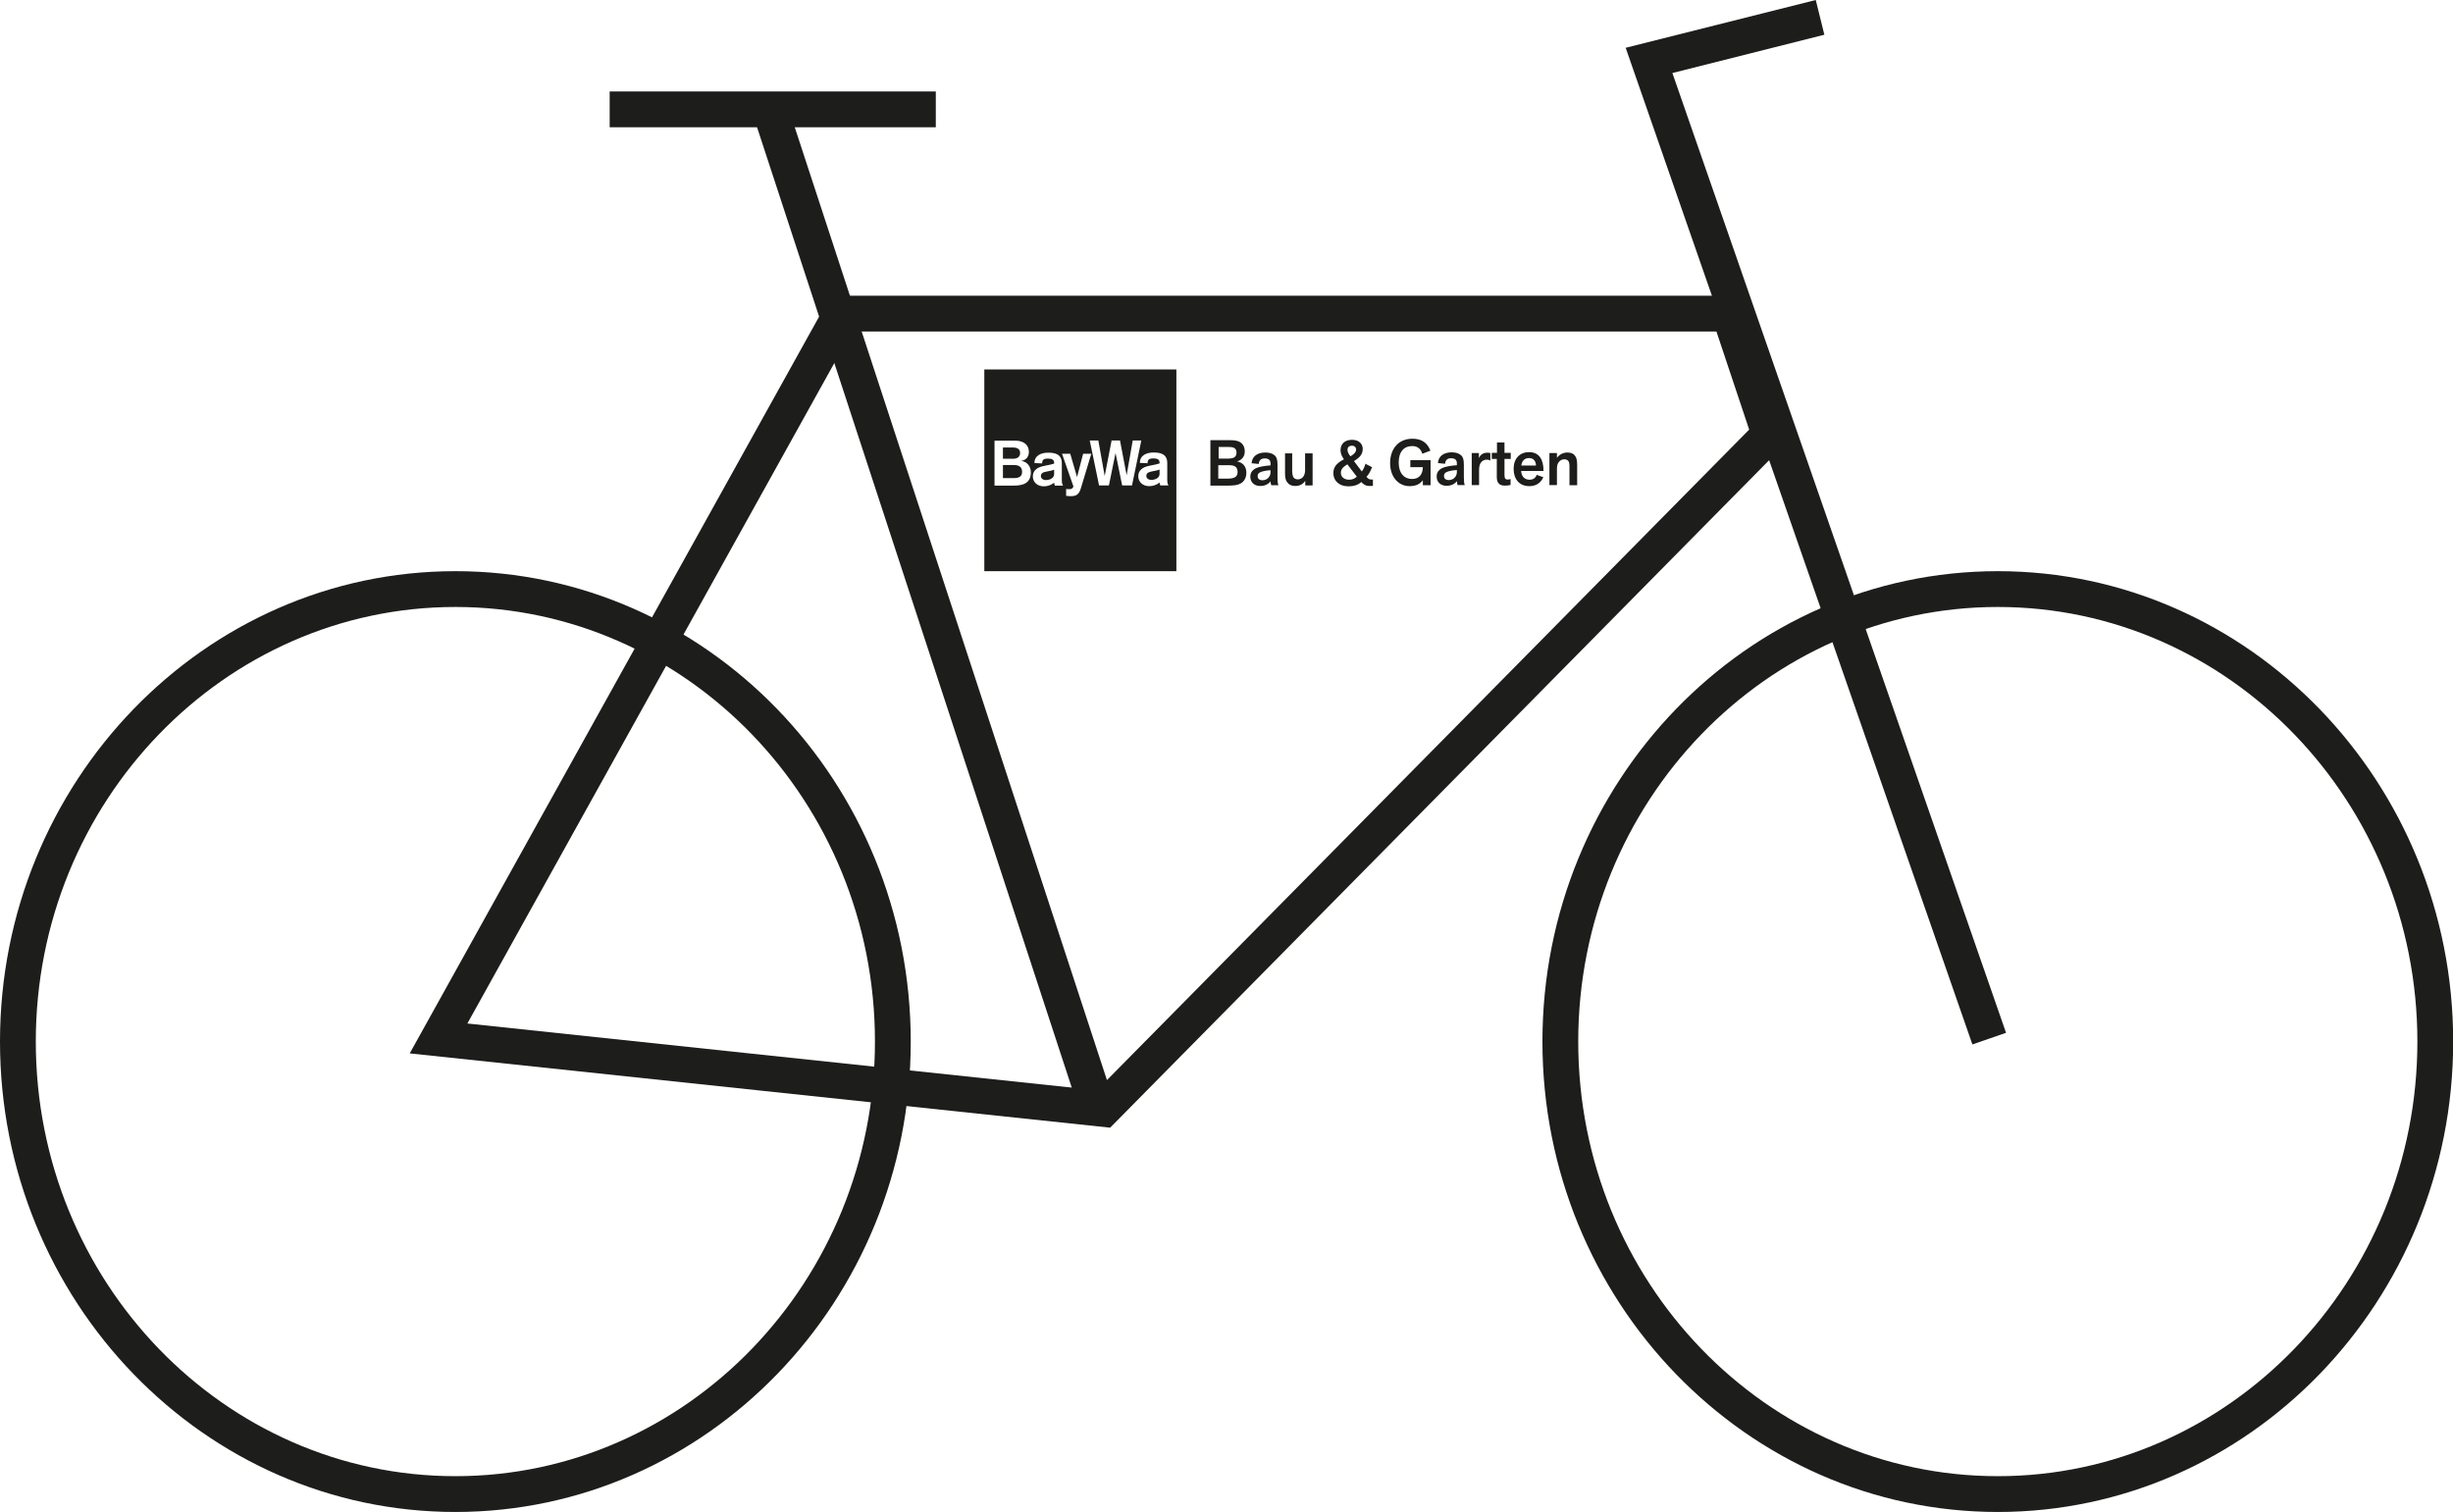 <?xml version="1.0" encoding="UTF-8"?><svg id="Ebene_1" xmlns="http://www.w3.org/2000/svg" width="137.04" height="84.47" viewBox="0 0 137.04 84.47"><defs><style>.cls-1{fill:#1d1d1b;}</style></defs><path class="cls-1" d="m67.62,24.59v2.54h.98c.36,0,.55-.03.71-.12.2-.11.32-.33.32-.6,0-.33-.18-.57-.52-.63.29-.09.43-.29.43-.56,0-.24-.1-.43-.28-.53-.13-.07-.3-.1-.58-.1h-1.06Zm.45.38h.53c.16,0,.26.01.34.05.1.05.14.15.14.27s-.05.22-.14.27c-.08.04-.2.06-.34.06h-.52v-.65h0Zm0,1.02h.53c.19,0,.31.01.4.07.1.06.14.18.14.31s-.05.23-.13.28c-.1.07-.26.09-.46.09h-.49v-.75h0Zm2.91.01c-.28.02-.63.07-.8.15-.21.1-.33.25-.33.48,0,.32.23.52.55.52.25,0,.45-.09.58-.26,0,.05.02.17.04.22h.4c-.04-.09-.05-.26-.05-.47v-.66c0-.28-.04-.43-.15-.53-.12-.11-.29-.17-.53-.17-.45,0-.74.22-.77.6l.4.04c.02-.2.12-.31.34-.31.11,0,.2.03.25.08.05.05.07.12.07.22v.1h0Zm0,.36c0,.1-.02.2-.08.28-.08.12-.21.19-.37.19-.19,0-.27-.1-.27-.23,0-.1.04-.17.15-.22.13-.06.37-.1.57-.11v.08h0Zm.81-1.04v1.13c0,.21.03.37.11.48.1.14.24.22.47.22.25,0,.43-.11.55-.29v.26h.41v-1.79h-.42v.93c0,.17-.04.29-.11.38-.06.08-.17.14-.29.14-.14,0-.22-.05-.27-.15-.03-.07-.05-.17-.05-.28v-1.02h-.42Zm4.5.57c-.05.18-.12.33-.21.45l-.44-.58c.38-.23.49-.42.49-.69,0-.29-.24-.5-.59-.5-.42,0-.65.24-.65.58,0,.17.06.32.19.51-.46.24-.59.47-.59.78,0,.43.34.73.84.73.27,0,.52-.06.72-.24.2.21.33.22.52.22.04,0,.09,0,.13-.01v-.35s-.06,0-.08,0c-.11,0-.17-.03-.24-.11l-.04-.04c.13-.14.23-.32.31-.54l-.35-.18h0Zm-.49.74c-.13.12-.26.17-.43.17-.26,0-.46-.14-.46-.38,0-.18.08-.31.36-.48l.53.69h0Zm-.36-1.14c-.13-.17-.16-.26-.16-.37,0-.13.09-.22.25-.22.14,0,.23.09.23.21,0,.13-.09.25-.31.38h0Zm4.48,1.62v-1.4h-1.13v.39h.7c-.01.41-.21.66-.61.66-.43,0-.74-.32-.74-.92s.29-.92.76-.92c.3,0,.48.17.56.43l.45-.17c-.16-.44-.49-.67-1-.67-.8,0-1.25.59-1.25,1.36s.46,1.29,1.09,1.29c.32,0,.57-.1.74-.33v.28h.41Zm1.47-1.12c-.28.02-.63.07-.8.15-.21.1-.33.25-.33.48,0,.32.23.52.55.52.25,0,.45-.09.58-.26,0,.05.02.17.04.22h.4c-.04-.09-.05-.26-.05-.47v-.66c0-.28-.04-.43-.15-.53-.12-.11-.29-.17-.53-.17-.45,0-.74.22-.77.6l.4.04c.02-.2.12-.31.34-.31.11,0,.2.03.25.08.05.05.07.12.07.22v.1h0Zm0,.36c0,.1-.02.2-.08.28-.08.12-.21.19-.37.19-.19,0-.27-.1-.27-.23,0-.1.04-.17.15-.22.13-.06.37-.1.57-.11v.08h0Zm1.24.75v-.83c0-.19.03-.32.09-.41.08-.12.2-.18.34-.18.08,0,.13.01.2.05v-.42c-.05-.01-.1-.02-.15-.02-.25,0-.39.1-.49.3v-.28h-.4v1.79h.42Zm1.77-.34c-.06.02-.12.03-.17.03-.13,0-.18-.06-.18-.25v-.9h.35v-.34h-.35v-.58h-.42v.58h-.29v.34h.28v.98c0,.17.02.29.1.38.07.09.19.13.36.13.1,0,.22-.01.31-.04v-.33h0Zm1.45-.24c-.06.2-.22.28-.4.28-.28,0-.45-.18-.47-.49h1.25c0-.64-.24-1.05-.81-1.05-.52,0-.86.36-.86.93s.31.97.88.97c.37,0,.64-.18.78-.5l-.37-.13h0Zm-.86-.51c.03-.28.2-.42.43-.42s.38.14.39.42h-.82Zm3.12,1.09v-1.12c0-.24-.03-.38-.1-.49-.09-.14-.23-.21-.44-.21-.25,0-.46.12-.59.3v-.27h-.42v1.79h.42v-.86c0-.17.01-.31.1-.42.07-.1.19-.16.3-.16s.19.03.24.1c.05.07.06.18.06.32v1.03h.42Z"/><path class="cls-1" d="m65.72,31.91v-11.27h-10.73v11.27h10.73m-9.69-5.93v.73h.61c.29,0,.46-.09.46-.35,0-.28-.18-.38-.46-.38h-.61Zm0-.99v.64h.56c.21,0,.4-.08.4-.32,0-.19-.12-.31-.4-.31h-.56Zm-.47,2.14v-2.51h1.18c.41,0,.74.21.74.62,0,.28-.15.46-.43.51h0c.35.04.54.33.54.63,0,.63-.45.75-.97.75h-1.07Zm3.76-1.24v.94c0,.18.04.26.07.3h-.46s-.04-.12-.04-.16c-.17.13-.36.2-.58.2-.34,0-.61-.22-.61-.56s.28-.5.54-.56l.18-.04c.16-.03.36-.07.47-.11v-.05c0-.18-.15-.23-.34-.23-.25,0-.33.07-.33.27l-.43-.02c0-.42.37-.58.76-.58s.77.08.77.59h0Zm-.43.6c0,.23-.26.33-.46.33-.16,0-.28-.09-.28-.22,0-.17.13-.22.3-.25l.24-.05c.08-.01.15-.04.2-.06v.25h0Zm2.08-1.15l-.59,1.95c-.1.33-.25.43-.56.43-.11,0-.18-.01-.26-.02v-.38s.09.01.17.01c.14,0,.19-.04.24-.15l-.64-1.83h.46l.38,1.3h0l.34-1.3h.44Zm-.09-.73h.48l.35,1.96h.01l.38-1.96h.47l.37,1.94h0l.34-1.94h.48l-.52,2.51h-.55l-.37-1.81h0l-.37,1.81h-.55l-.52-2.51h0Zm4.33,1.27v.94c0,.18.04.26.07.3h-.46s-.04-.12-.04-.16c-.17.13-.36.2-.58.2-.34,0-.61-.22-.61-.56s.28-.5.54-.56l.18-.04c.16-.03.36-.07.47-.11v-.05c0-.18-.15-.23-.34-.23-.25,0-.33.07-.33.27l-.43-.02c0-.42.37-.58.76-.58s.77.08.77.59h0Zm-.43.6v-.25c-.06.03-.13.05-.2.06l-.24.05c-.16.03-.3.08-.3.25,0,.13.12.22.28.22.2,0,.46-.1.46-.33h0Z"/><polygon class="cls-1" points="110.19 58.35 90.82 2.67 101.44 0 101.92 1.94 93.43 4.08 112.07 57.7 110.19 58.35 110.19 58.35"/><path class="cls-1" d="m25.44,84.47c-14.03,0-25.44-11.79-25.44-26.28s11.41-26.28,25.44-26.28,25.44,11.79,25.44,26.28-11.41,26.28-25.44,26.28h0Zm0-50.56c-12.92,0-23.44,10.89-23.44,24.28s10.51,24.28,23.44,24.28,23.44-10.89,23.44-24.28-10.51-24.28-23.44-24.28h0Z"/><polygon class="cls-1" points="60.54 62.79 42.12 6.58 44.02 5.95 62.44 62.17 60.54 62.79 60.54 62.79"/><path class="cls-1" d="m111.61,84.47c-14.03,0-25.44-11.79-25.44-26.28s11.41-26.28,25.44-26.28,25.44,11.79,25.44,26.28-11.41,26.28-25.44,26.28h0Zm0-50.56c-12.92,0-23.44,10.89-23.44,24.28s10.51,24.28,23.44,24.28,23.44-10.89,23.44-24.28-10.51-24.28-23.44-24.28h0Z"/><path class="cls-1" d="m62.02,63l-39.13-4.15,23.52-42.33h50.91l2.67,8.02-37.97,38.46h0Zm-35.91-5.82l35.17,3.73,36.44-36.91-1.83-5.48h-48.3l-21.48,38.66h0Z"/><polygon class="cls-1" points="52.28 7.11 34.06 7.11 34.06 5.11 52.28 5.11 52.28 7.11 52.28 7.11"/></svg>